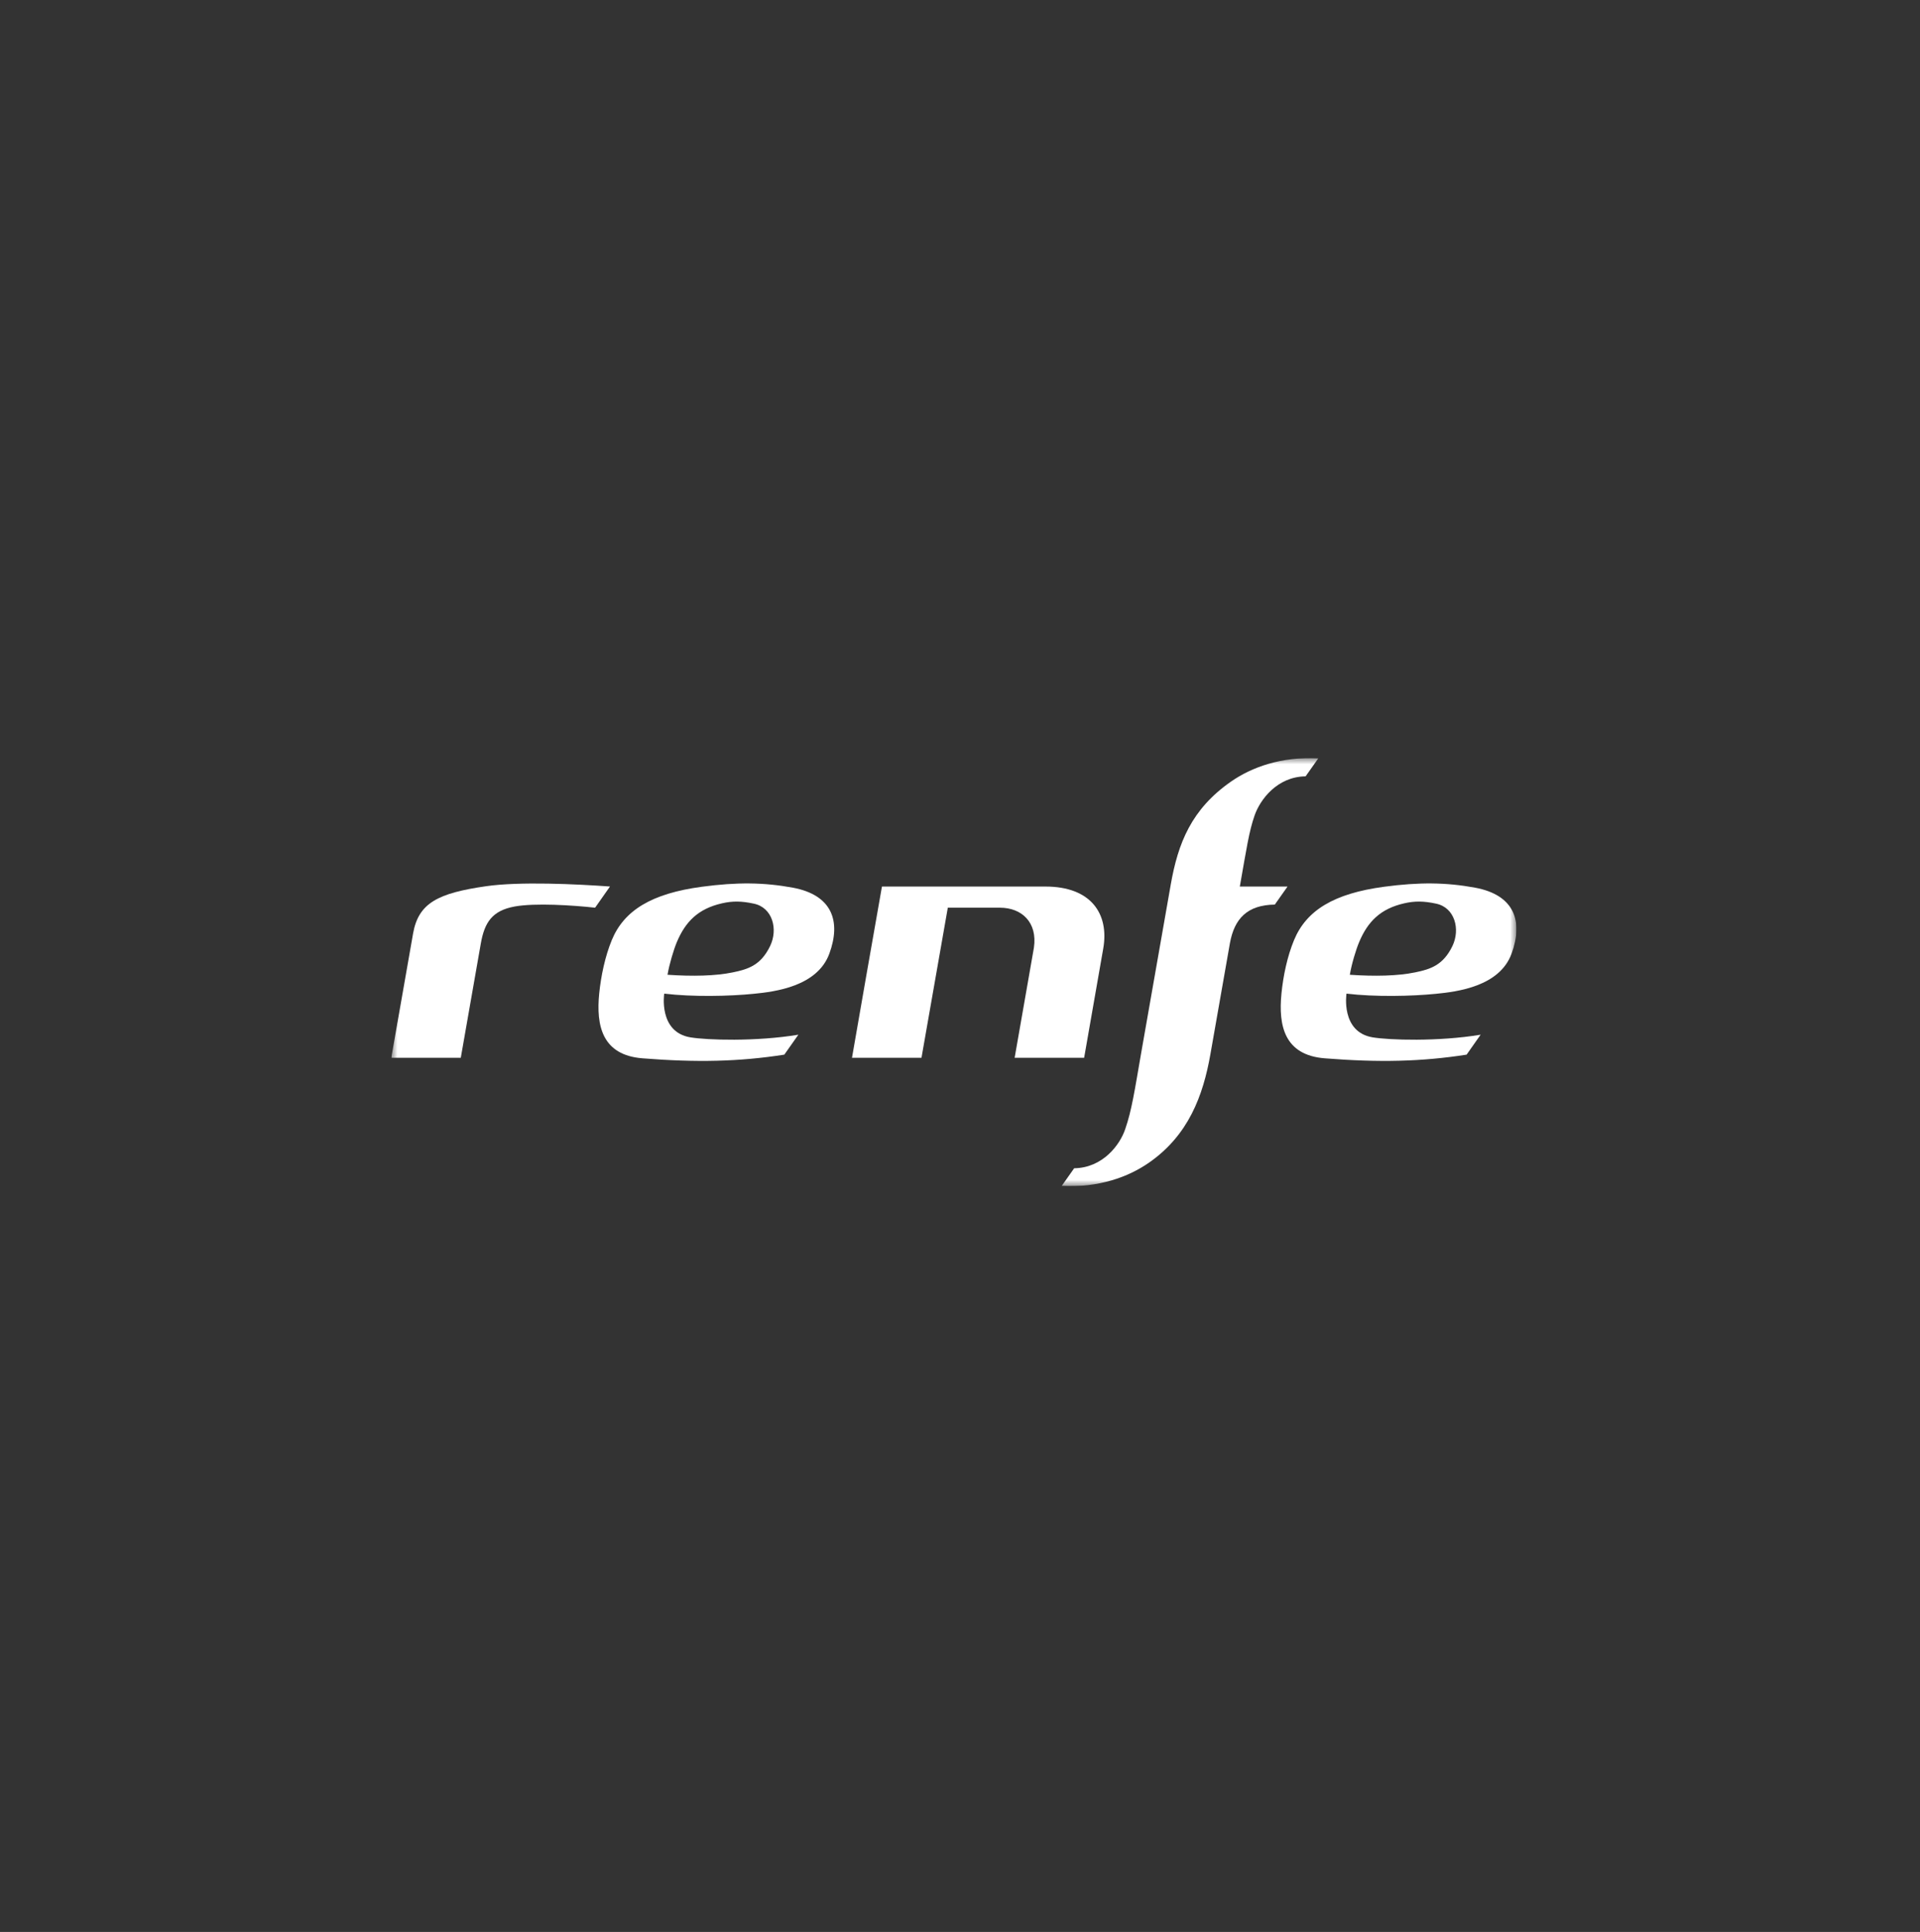 <?xml version="1.0" encoding="UTF-8"?>
<svg xmlns="http://www.w3.org/2000/svg" width="157" height="158" viewBox="0 0 157 158" fill="none">
  <rect x="0" y="0" width="157" height="158" fill="#333333" stroke="none"/>
  <g clip-path="url(#clip0_627_673)">
    <mask id="mask0_627_673" style="mask-type:luminance" maskUnits="userSpaceOnUse" x="32" y="61" width="93" height="37">
      <path d="M124.005 61.997H32V97.012H124.005V61.997Z" fill="white"></path>
    </mask>
    <g mask="url(#mask0_627_673)">
      <path d="M85.496 72.505H72.118C71.413 76.453 70.246 83.207 69.668 86.508H75.351C75.786 84.025 76.976 77.216 77.503 74.235H81.767C83.556 74.235 84.843 75.438 84.545 77.498C84.261 79.13 83.573 83.061 82.968 86.508H88.651C89.054 84.191 89.841 79.702 90.211 77.587C90.717 74.719 89.195 72.505 85.496 72.505Z" fill="white"></path>
    </g>
    <mask id="mask1_627_673" style="mask-type:luminance" maskUnits="userSpaceOnUse" x="32" y="61" width="93" height="37">
      <path d="M124.005 61.997H32V97.012H124.005V61.997Z" fill="white"></path>
    </mask>
    <g mask="url(#mask1_627_673)">
      <path d="M56.462 84.839C53.821 84.406 54.314 81.262 54.314 81.262C56.657 81.541 59.614 81.477 61.632 81.276C63.381 81.106 66.83 80.673 67.815 77.996C68.79 75.342 68.048 73.196 64.832 72.597C62.464 72.161 60.264 72.137 57.39 72.522C53.287 73.07 51.029 74.453 50.027 76.882C49.476 78.221 49.144 79.811 48.997 81.255C48.737 83.882 49.233 86.29 52.535 86.552C56.962 86.906 60.445 86.828 64.134 86.252L65.283 84.621C61.783 85.2 57.794 85.06 56.462 84.839ZM55.35 77.038C56.055 75.37 57.092 74.32 59.032 73.878C59.891 73.68 60.623 73.683 61.65 73.905C63.172 74.228 63.641 75.996 62.97 77.376C62.224 78.915 61.225 79.259 59.918 79.525C58.502 79.818 56.637 79.859 54.584 79.719C54.728 78.864 55.087 77.662 55.35 77.038Z" fill="white"></path>
    </g>
    <mask id="mask2_627_673" style="mask-type:luminance" maskUnits="userSpaceOnUse" x="32" y="61" width="93" height="37">
      <path d="M124.005 61.997H32V97.012H124.005V61.997Z" fill="white"></path>
    </mask>
    <g mask="url(#mask2_627_673)">
      <path d="M112.252 84.839C109.61 84.406 110.103 81.262 110.103 81.262C112.45 81.541 115.403 81.477 117.422 81.276C119.17 81.106 122.619 80.673 123.601 77.996C124.576 75.342 123.837 73.196 120.621 72.597C118.25 72.161 116.049 72.137 113.175 72.522C109.073 73.07 106.822 74.453 105.816 76.882C105.261 78.221 104.929 79.811 104.786 81.255C104.526 83.882 105.022 86.29 108.324 86.552C112.748 86.906 116.231 86.828 119.926 86.252L121.072 84.621C117.572 85.2 113.586 85.06 112.252 84.839ZM111.143 77.038C111.844 75.37 112.881 74.32 114.818 73.878C115.677 73.68 116.412 73.683 117.439 73.905C118.961 74.228 119.427 75.996 118.763 77.376C118.013 78.915 117.018 79.259 115.711 79.525C114.294 79.818 112.429 79.859 110.377 79.719C110.517 78.864 110.876 77.662 111.143 77.038Z" fill="white"></path>
    </g>
    <mask id="mask3_627_673" style="mask-type:luminance" maskUnits="userSpaceOnUse" x="32" y="61" width="93" height="37">
      <path d="M124.005 61.997H32V97.012H124.005V61.997Z" fill="white"></path>
    </mask>
    <g mask="url(#mask3_627_673)">
      <path d="M39.315 77.171C39.616 75.461 40.225 74.474 42.09 74.136C43.759 73.833 46.849 74.034 48.662 74.235L49.88 72.501C47.133 72.304 42.493 72.079 39.742 72.478C35.821 73.043 34.224 73.84 33.779 76.337C33.515 77.832 32.331 84.59 31.996 86.507H37.679C38.069 84.28 39.038 78.752 39.315 77.171Z" fill="white"></path>
    </g>
    <mask id="mask4_627_673" style="mask-type:luminance" maskUnits="userSpaceOnUse" x="32" y="61" width="93" height="37">
      <path d="M124.005 61.997H32V97.012H124.005V61.997Z" fill="white"></path>
    </mask>
    <g mask="url(#mask4_627_673)">
      <path d="M100.653 63.925C97.423 66.18 96.328 68.945 95.733 72.345L93.324 86.061C92.783 89.181 92.544 90.809 92.01 92.342C91.582 93.626 90.176 95.513 87.835 95.544L86.812 96.995C89.834 97.141 92.249 96.273 93.957 95.084C97.187 92.833 98.377 89.611 98.976 86.218C99.017 85.986 100.068 79.981 100.571 77.137C100.937 75.117 102.001 74.01 104.242 73.98L105.282 72.505H101.381C101.936 69.358 102.134 67.999 102.589 66.691C103.034 65.406 104.427 63.519 106.76 63.492L107.8 62.017C104.772 61.867 102.36 62.736 100.653 63.925Z" fill="white"></path>
    </g>
  </g>
  <defs>
    <clipPath id="clip0_627_673">
      <rect width="92" height="35" fill="white" transform="translate(32 62)"></rect>
    </clipPath>
  </defs>
</svg>
